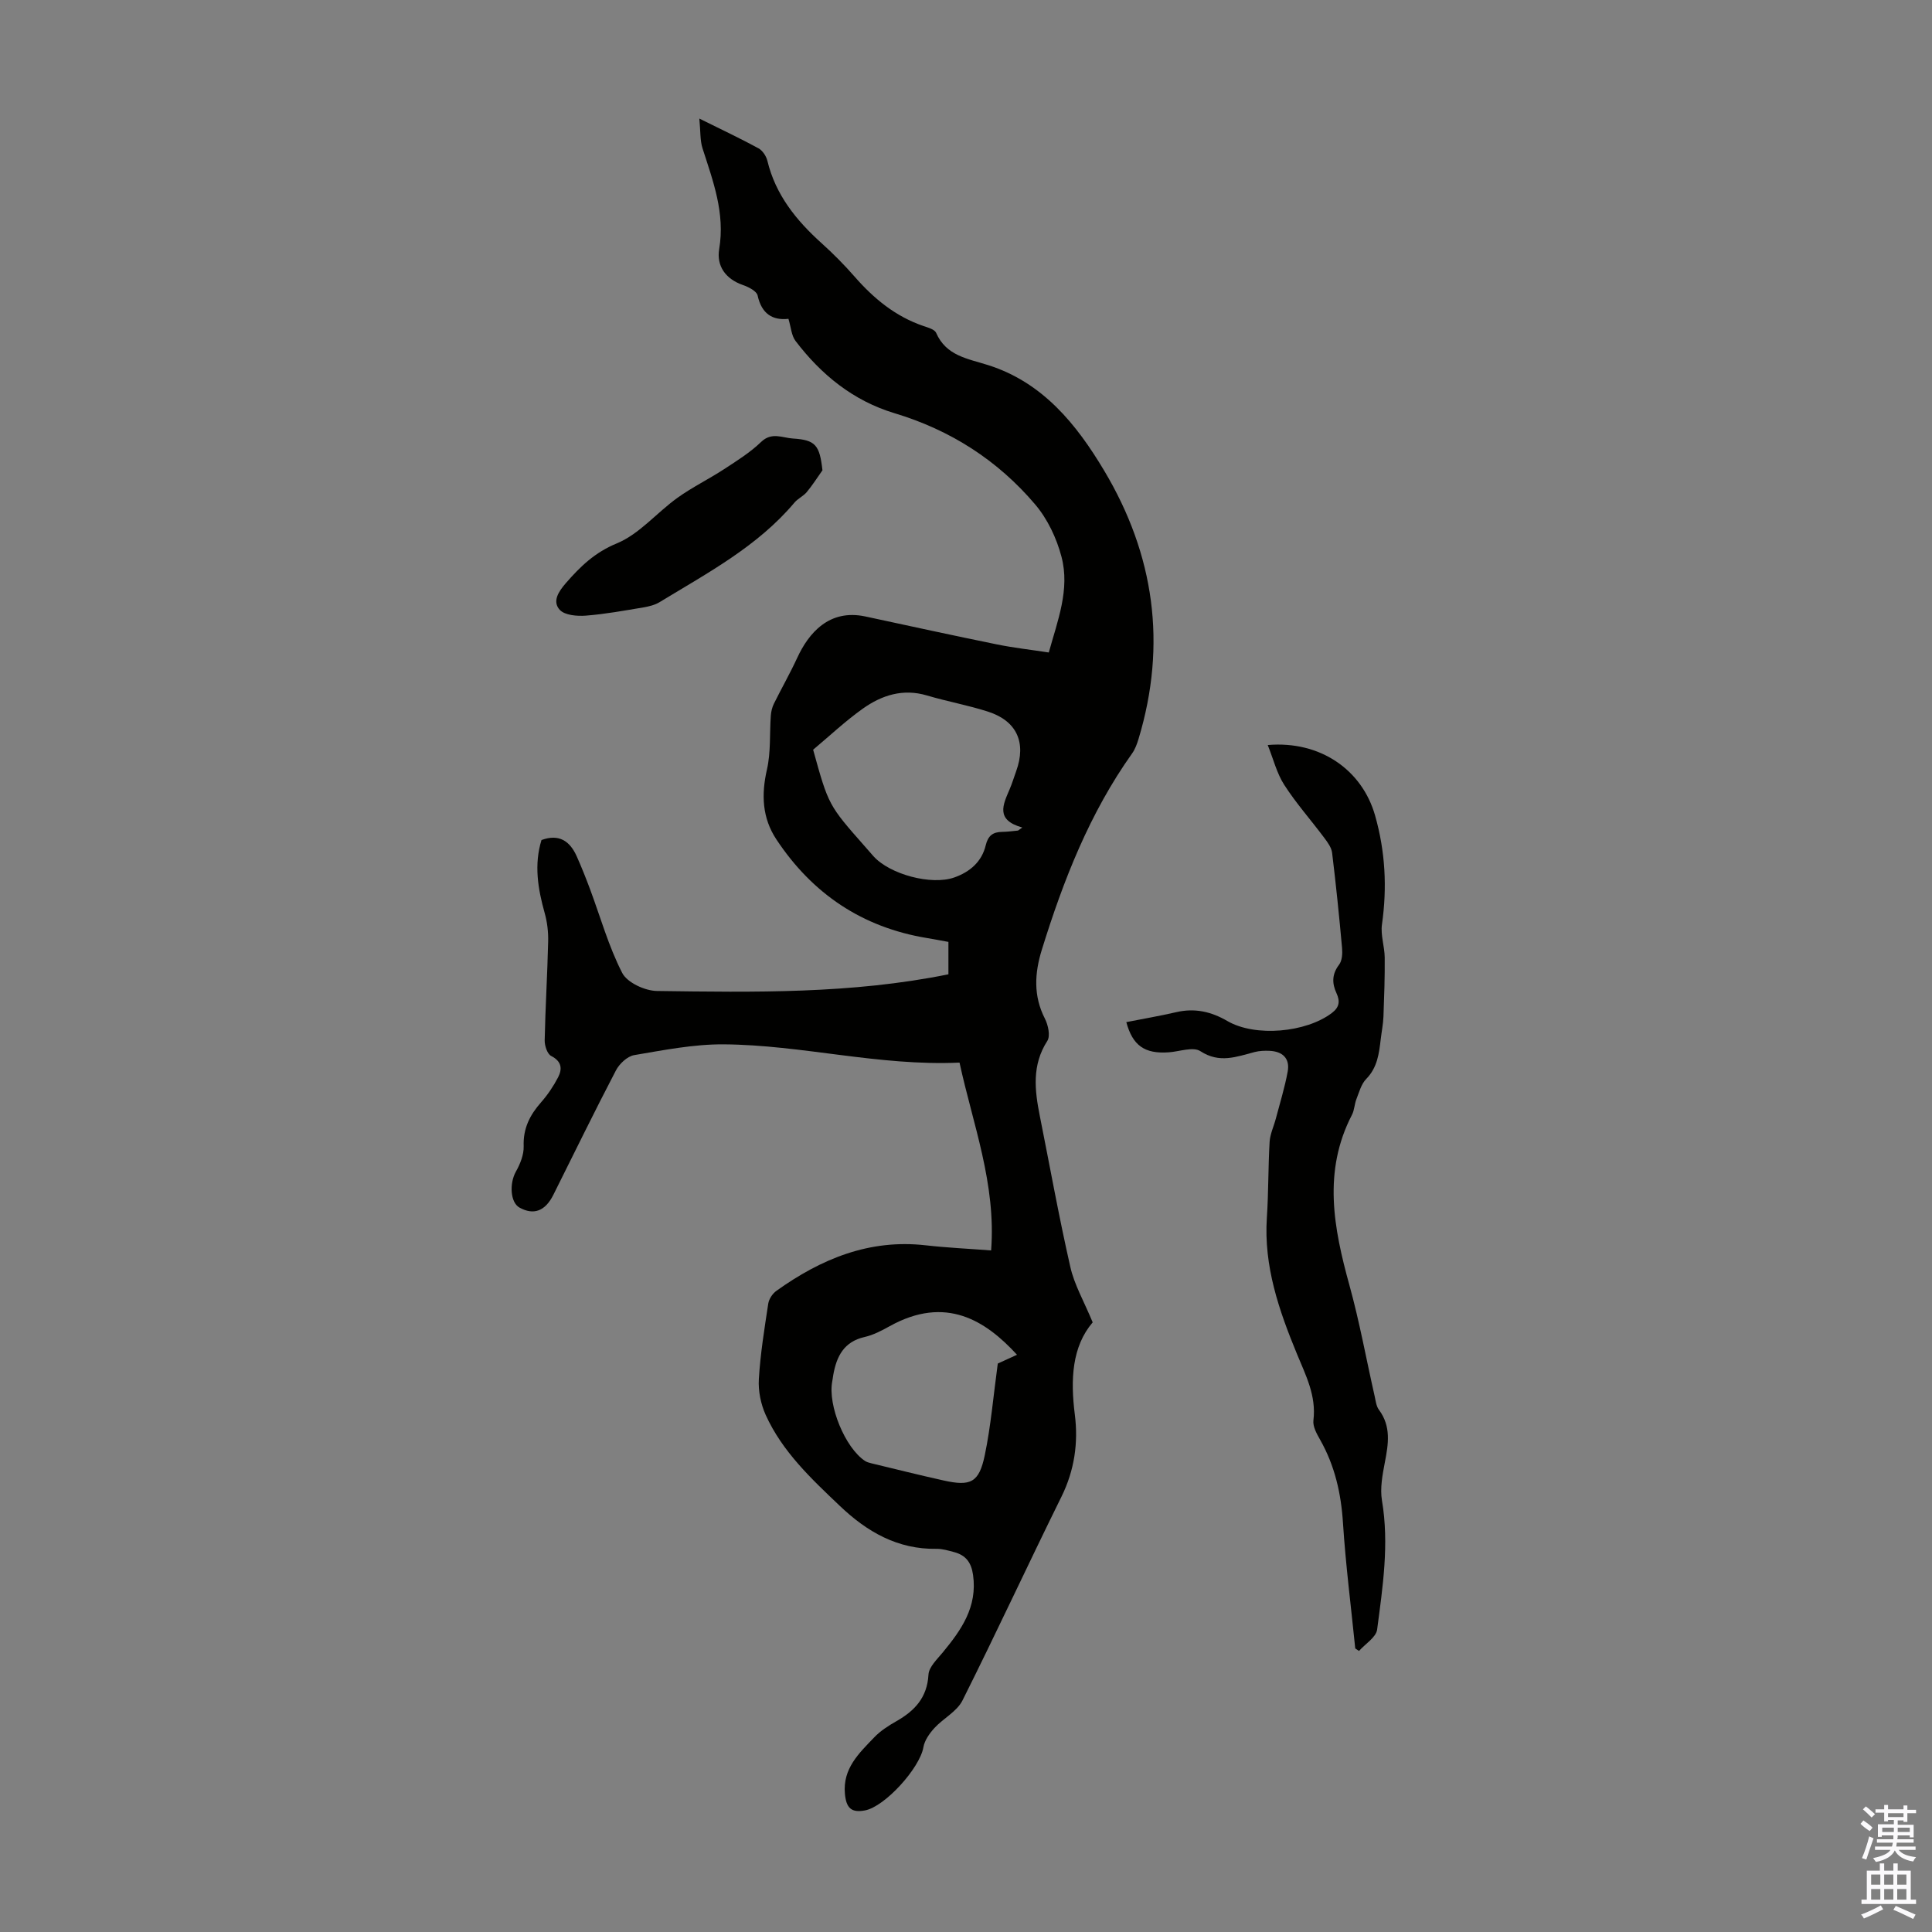<svg enable-background="new 0 0 400 400" viewBox="0 0 400 400" xmlns="http://www.w3.org/2000/svg"><rect x="0" y="0" width="400" height="400" fill="#808080" stroke="none"/><g fill="#010100"><path d="m226.23 273.78c-4.29 5.02-4.62 11.81-3.7 19.09.74 5.8-.06 11.51-2.75 16.97-6.93 14.03-13.5 28.24-20.51 42.22-1.15 2.3-3.98 3.71-5.82 5.72-1.01 1.11-2.03 2.55-2.27 3.97-.73 4.27-7.92 12.29-12.11 13.08-2.83.53-3.87-.52-4.14-3.44-.48-5.26 2.94-8.42 6.07-11.69 1.29-1.35 2.96-2.42 4.6-3.35 3.79-2.16 6.36-4.88 6.63-9.63.09-1.6 1.81-3.2 2.99-4.64 3.84-4.66 7.17-9.41 6.24-16.01-.37-2.62-1.53-4.09-3.94-4.73-1.19-.31-2.41-.69-3.62-.67-8.05.13-14.37-3.51-19.99-8.86-5.93-5.64-11.94-11.26-15.38-18.86-1.01-2.24-1.57-4.96-1.42-7.41.31-5.24 1.16-10.45 1.95-15.65.15-.95.88-2.06 1.68-2.63 9.24-6.61 19.24-10.77 30.94-9.43 4.41.5 8.85.7 13.52 1.06 1.06-13.81-3.8-26.19-6.54-38.89-16.74.76-32.63-3.67-48.84-3.78-6.17-.04-12.38 1.19-18.51 2.23-1.43.24-3.07 1.79-3.79 3.17-4.45 8.52-8.66 17.17-12.96 25.77-1.69 3.37-4.07 4.25-7 2.63-1.92-1.06-2.12-5-.75-7.45.89-1.58 1.67-3.52 1.61-5.27-.13-3.66 1.27-6.43 3.58-9.05 1.38-1.57 2.59-3.36 3.55-5.21.89-1.73.76-3.29-1.43-4.41-.81-.41-1.37-2.13-1.35-3.23.14-6.83.56-13.64.72-20.47.05-1.97-.19-4.01-.72-5.9-1.41-5.02-2.23-10.02-.66-15.11 3.62-1.33 5.87.2 7.28 3.34 1 2.23 1.9 4.51 2.76 6.8 2.17 5.82 3.85 11.88 6.67 17.37 1.03 2.01 4.71 3.71 7.2 3.74 20.09.27 40.21.63 60.34-3.45 0-1.85 0-4.14 0-6.71-1.44-.26-2.94-.55-4.45-.8-13.4-2.21-23.72-9.17-31.17-20.42-2.95-4.46-3.14-9.28-1.95-14.48.82-3.59.53-7.43.8-11.16.06-.83.27-1.7.63-2.44 1.58-3.19 3.35-6.29 4.84-9.52 2.32-5.03 6.56-10.19 14.14-8.55 9.06 1.95 18.12 3.93 27.21 5.78 3.48.71 7.03 1.1 10.73 1.67 1.83-6.6 4.4-13.05 2.64-19.78-1.01-3.86-2.89-7.85-5.46-10.87-7.75-9.14-17.55-15.41-29.12-18.89-8.54-2.57-15.18-7.97-20.5-14.97-.85-1.12-.93-2.83-1.46-4.57-3.31.37-5.56-1.06-6.38-4.82-.2-.92-1.88-1.78-3.05-2.18-3.62-1.26-5.49-3.96-4.91-7.44 1.25-7.45-1.27-14.07-3.45-20.86-.53-1.65-.4-3.52-.66-6.16 4.76 2.36 8.57 4.15 12.25 6.16.85.46 1.6 1.62 1.84 2.59 1.7 7.05 5.98 12.33 11.22 17.05 2.41 2.17 4.71 4.49 6.84 6.93 3.97 4.54 8.47 8.25 14.26 10.22.94.32 2.29.69 2.61 1.4 2.09 4.81 6.58 5.35 10.8 6.7 11.29 3.59 18.27 12.24 24.01 21.86 10.38 17.39 13.01 35.95 7.11 55.5-.32 1.05-.71 2.15-1.34 3.03-8.8 12.37-14.24 26.28-18.69 40.64-1.5 4.85-1.78 9.54.63 14.26.68 1.33 1.17 3.59.5 4.63-3.22 5-2.61 10.19-1.55 15.52 2.08 10.41 3.95 20.87 6.31 31.22.81 3.67 2.79 7.06 4.64 11.52zm-15.46-101.82c.3-.21.59-.42.89-.63-5.61-1.56-3.99-4.73-2.64-7.89.53-1.23.91-2.52 1.37-3.78 2.14-5.93.13-10.41-5.85-12.33-4.14-1.33-8.45-2.1-12.62-3.34-4.96-1.48-9.35-.06-13.26 2.71-3.62 2.57-6.88 5.65-10.31 8.52 3.18 11.48 3.18 11.48 10.72 20.03.59.67 1.17 1.35 1.77 2.02 3.39 3.77 11.99 6.07 16.73 4.4 3.24-1.14 5.7-3.26 6.51-6.65.49-2.04 1.51-2.76 3.41-2.79 1.09-.01 2.18-.17 3.28-.27zm-.21 108.53c-6.49-7.08-14.73-12.36-26.34-5.93-1.65.92-3.4 1.84-5.21 2.25-4.29.97-5.81 4.01-6.49 7.85-.08.44-.12.89-.21 1.33-.96 4.97 2.68 13.81 6.81 16.5.36.23.81.35 1.24.46 4.99 1.2 9.96 2.45 14.97 3.56 5.64 1.26 7.37.46 8.56-5.24 1.26-6.04 1.77-12.23 2.69-18.96.67-.31 2.18-1 3.98-1.82z"/><path d="m233.19 211.62c3.44-.68 6.91-1.27 10.33-2.06 3.82-.89 7.22-.13 10.59 1.83 5.8 3.37 16.33 2.39 21.66-1.68 1.56-1.19 1.69-2.43.94-4.07-.95-2.05-.97-3.94.53-5.91.64-.84.72-2.32.62-3.46-.59-6.57-1.26-13.14-2.06-19.69-.13-1.1-.93-2.19-1.63-3.12-2.74-3.67-5.81-7.12-8.28-10.96-1.54-2.39-2.25-5.33-3.42-8.25 10.83-.93 19.52 5.11 22.22 14.57 2.12 7.44 2.52 14.92 1.43 22.58-.31 2.2.54 4.55.57 6.83.04 4.08-.11 8.16-.26 12.23-.06 1.56-.38 3.11-.56 4.66-.35 2.99-.69 5.9-3.01 8.27-1.03 1.05-1.46 2.73-2.03 4.18-.41 1.03-.41 2.25-.91 3.22-6.08 11.72-3.81 23.46-.52 35.36 2.08 7.53 3.47 15.25 5.2 22.88.22.98.33 2.1.89 2.85 2.57 3.45 1.96 7.11 1.22 10.93-.49 2.57-1.01 5.33-.59 7.85 1.52 9.01.16 17.87-1 26.72-.21 1.61-2.45 2.96-3.75 4.43-.26-.17-.52-.35-.78-.52-.87-8.65-1.98-17.29-2.54-25.96-.39-6.15-1.69-11.87-4.73-17.24-.7-1.23-1.55-2.75-1.39-4.03.62-5.08-1.58-9.3-3.41-13.74-3.72-9.02-6.9-18.19-6.23-28.22.35-5.22.26-10.48.57-15.7.1-1.62.87-3.2 1.29-4.81.85-3.23 1.85-6.44 2.45-9.72.51-2.76-1.08-4.2-3.8-4.31-1-.04-2.04 0-2.99.24-3.77.97-7.31 2.43-11.29-.17-1.49-.97-4.31.08-6.53.24-5.04.36-7.49-1.42-8.8-6.25z"/><path d="m170.28 97.37c-1.07 1.51-2.07 3.09-3.25 4.51-.7.84-1.83 1.33-2.54 2.17-7.66 9.1-17.99 14.56-27.9 20.6-.99.61-2.23.91-3.4 1.11-3.95.66-7.91 1.39-11.9 1.7-1.81.14-4.36-.07-5.4-1.2-1.59-1.74-.26-3.78 1.28-5.55 3-3.44 5.97-6.33 10.54-8.21 4.67-1.93 8.27-6.36 12.53-9.42 3.06-2.2 6.49-3.87 9.65-5.93 2.66-1.74 5.42-3.46 7.69-5.65 2.2-2.12 4.43-.84 6.57-.71 4.72.29 5.55 1.39 6.13 6.58z"/></g><path d="m385.2 377.6.6-.7c.6.4 1.3.9 1.9 1.5l-.6.7c-.8-.5-1.4-1-1.9-1.5zm.3 7.1c.6-1.4 1.1-2.9 1.5-4.5.3.1.6.3.9.4-.5 1.4-1 2.9-1.5 4.4zm.2-10.1.6-.6c.7.5 1.3 1.1 1.9 1.6l-.7.7c-.6-.6-1.2-1.2-1.8-1.7zm8.4-.8h.8v.9h1.8v.7h-1.8v1.8h-.8v-.3h-1.2v.9h3.3v2.6h-.8v-.4h-2.5c0 .3 0 .6-.1.8h3.4v.7h-3.5c0 .3-.1.6-.1.8h4v.7h-3.5c.7.9 1.9 1.3 3.6 1.5-.2.2-.4.5-.6.9-1.9-.3-3.2-1.1-3.8-2.3-.5 1.1-1.8 2-3.9 2.4-.2-.3-.4-.5-.6-.8 1.9-.4 3.1-.9 3.6-1.7h-3.2v-.7h3.5c.1-.2.1-.5.2-.8h-3.3v-.7h3.4c0-.2 0-.5 0-.8h-2.4v.3h-.8v-2.6h3.3v-.9h-1.2v.3h-.8v-1.8h-1.8v-.7h1.8v-.9h.8v.9h3.2zm-4.4 5.5h2.4c0-.3 0-.6 0-.9h-2.4zm1.2-3.1h3.2v-.8h-3.2zm4.4 2.2h-2.4v.9h2.5v-.9z" fill="#fbfafc"/><path d="m389.2 385.8h.9v1.5h1.9v-1.5h.9v1.5h2.7v6h1.1v.9h-11.3v-.9h1.1v-6h2.7zm.2 8.7.5.8c-1.2.6-2.5 1.3-4 1.9-.2-.3-.3-.6-.6-.8 1.6-.6 3-1.3 4.1-1.9zm-2-4.3h1.9v-2.1h-1.9zm0 3.1h1.9v-2.2h-1.9zm2.7-3.1h1.9v-2.1h-1.9zm0 3.1h1.9v-2.2h-1.9zm2.4 1.3c1.4.6 2.7 1.2 4.1 1.8l-.5.9c-1.5-.7-2.8-1.4-4.1-1.9zm2.2-6.5h-1.9v2.1h1.9zm-1.9 5.2h1.9v-2.2h-1.9z" fill="#fbfafc"/></svg>
